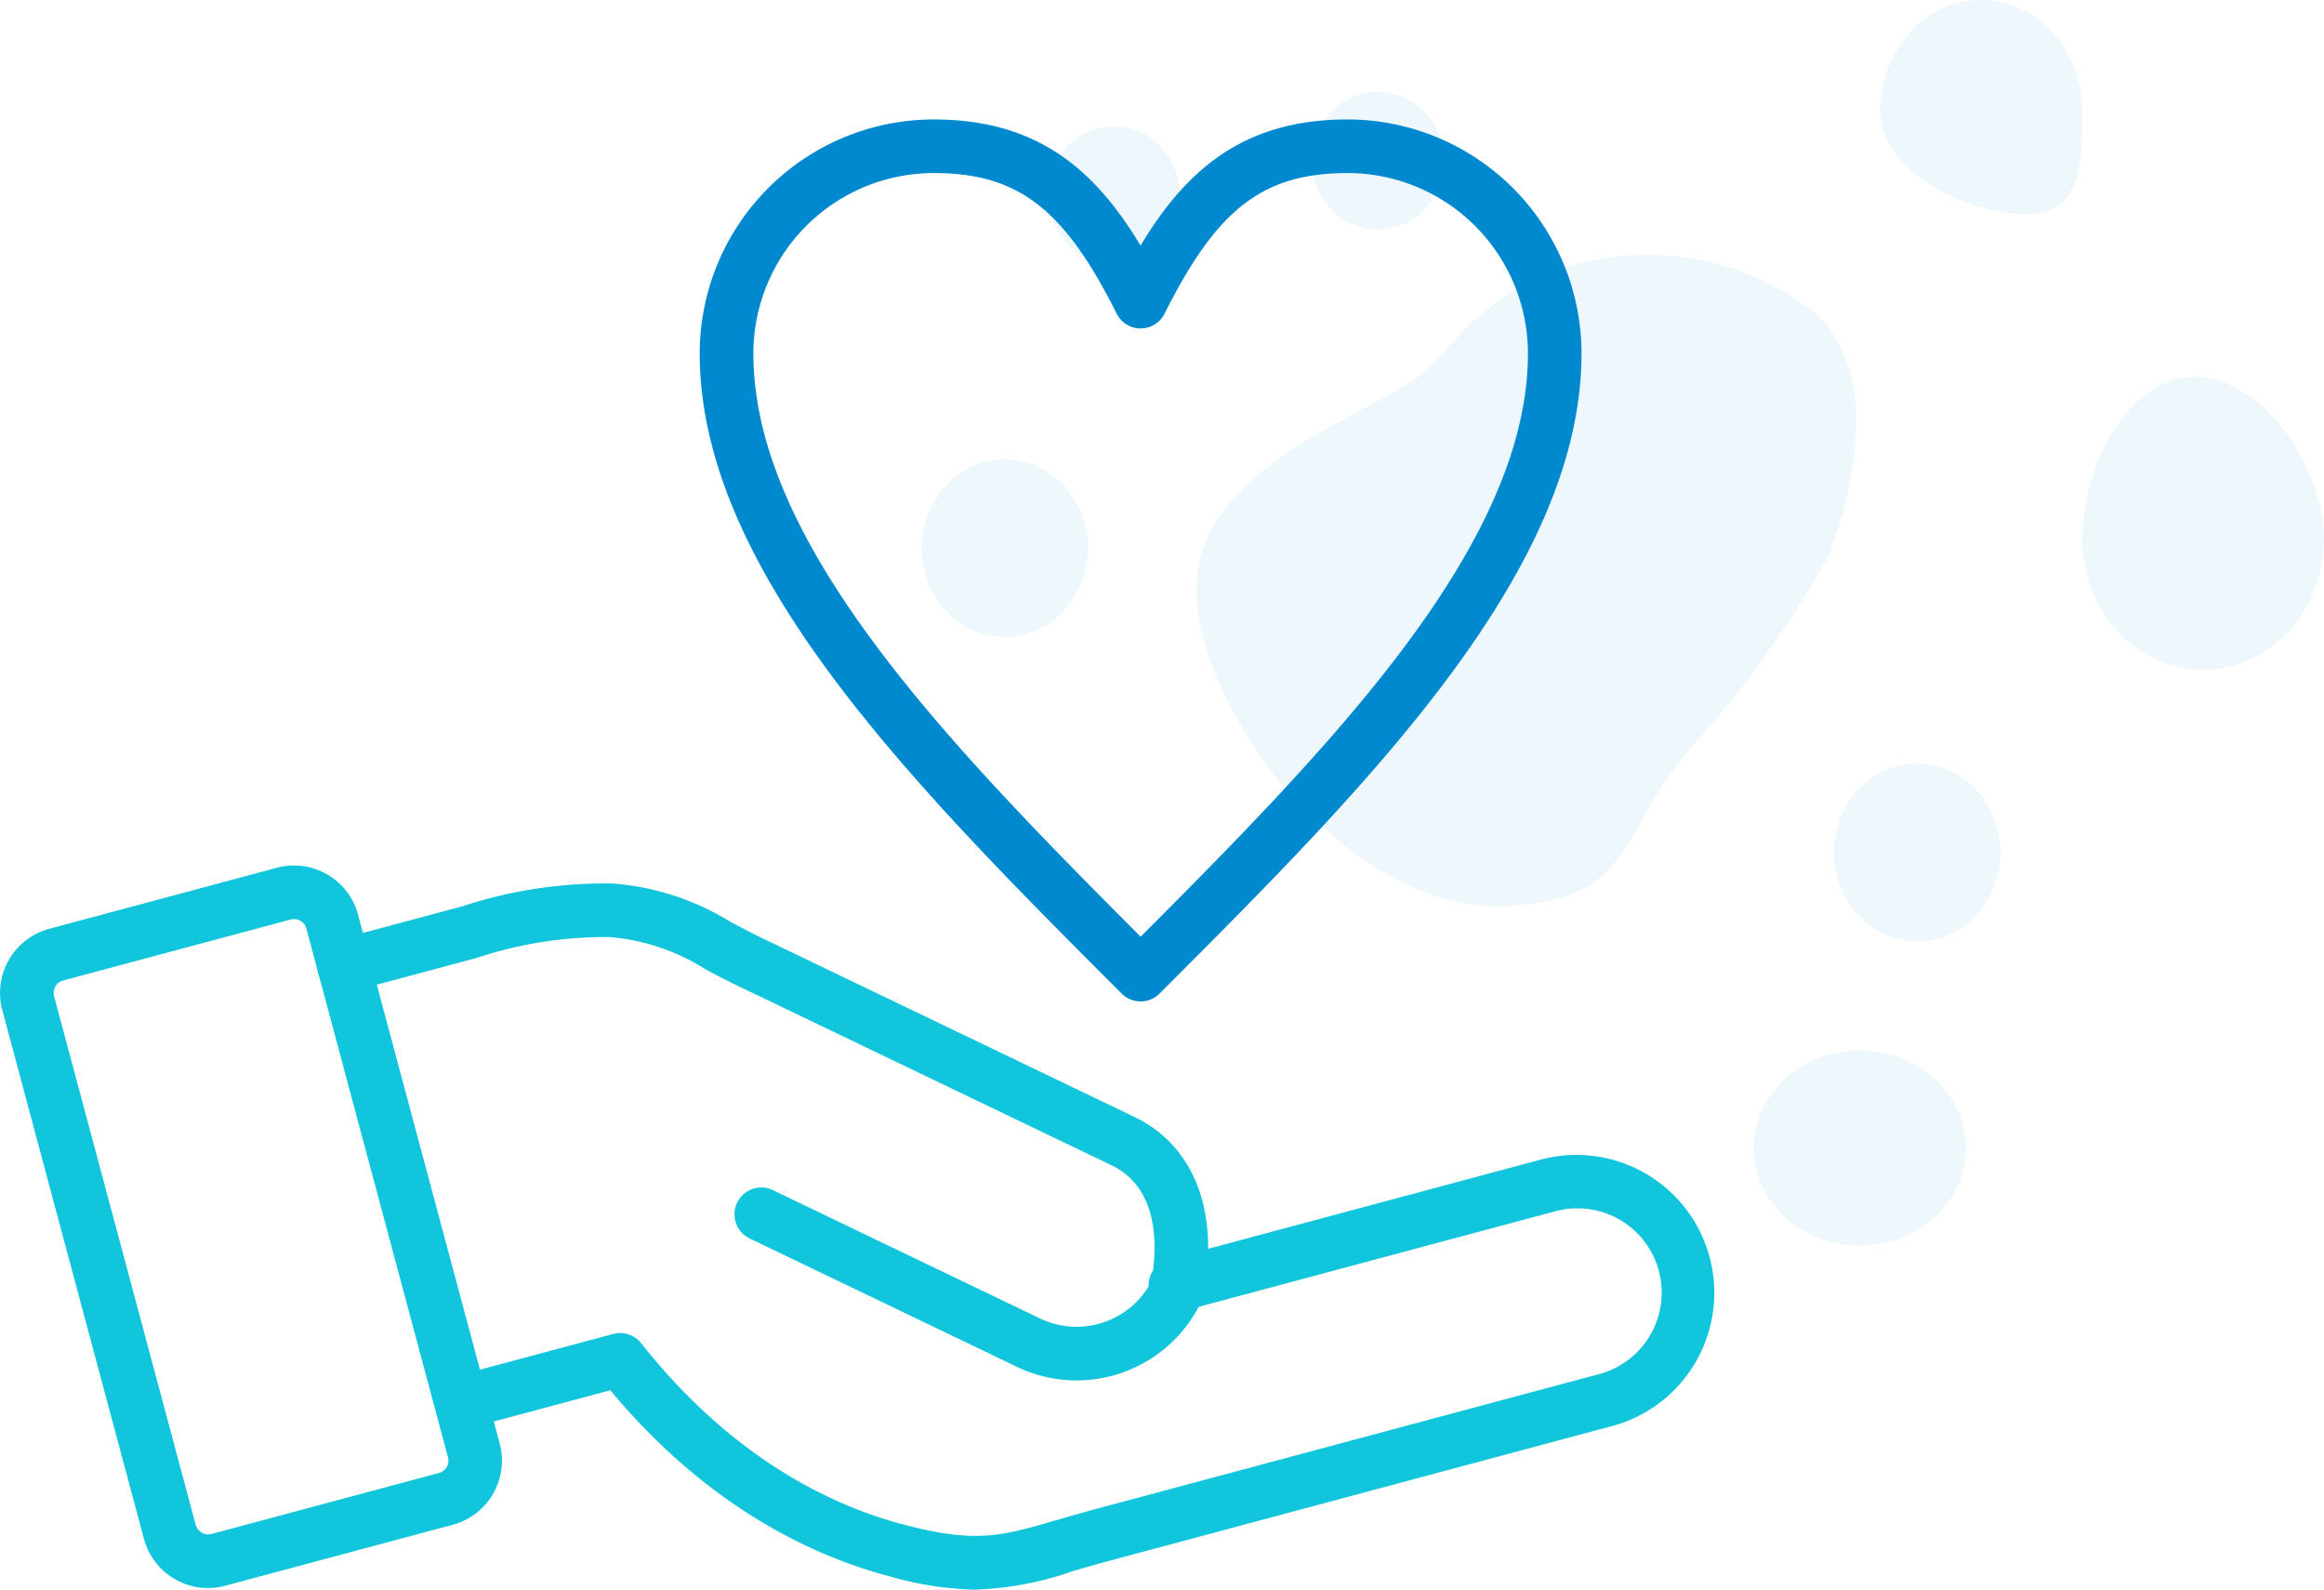 <svg xmlns="http://www.w3.org/2000/svg" width="140.346" height="95.978" viewBox="0 0 140.346 95.978">
  <g id="icon-respeto" transform="translate(-476 -3261.163)">
    <g id="confianza" transform="translate(445.922 3226.575)">
      <path id="Trazado_519" data-name="Trazado 519" d="M100.165,157.389a20.4,20.4,0,0,1-5.2-.8c-4.446-1.166-10.915-4.065-16.884-11.239l-8.593,2.3a1.619,1.619,0,0,1-.839-3.127l9.608-2.574a1.621,1.621,0,0,1,1.688.56c5.6,7.082,11.7,9.861,15.841,10.945,4.378,1.149,5.82.727,9.31-.286.725-.211,1.526-.443,2.439-.687l30.264-8.11a5.09,5.09,0,0,0-2.635-9.834l-21.553,5.775a8.336,8.336,0,0,1-10.973,3.623l-16.142-7.752a1.618,1.618,0,1,1,1.4-2.918l16.142,7.752a5.1,5.1,0,0,0,6.548-1.935,1.632,1.632,0,0,1,.266-.962c.25-1.935.178-5.067-2.514-6.36L85.776,120.93c-.672-.322-1.3-.654-1.912-.977a12.867,12.867,0,0,0-5.8-1.967,24.671,24.671,0,0,0-8.055,1.261l-7.592,2.034a1.618,1.618,0,1,1-.837-3.126l7.538-2.019a27.643,27.643,0,0,1,9.087-1.384,15.8,15.8,0,0,1,7.167,2.339c.575.3,1.168.618,1.8.922l22.56,10.835c2.906,1.394,4.476,4.275,4.45,7.961l20.137-5.4a8.327,8.327,0,0,1,4.311,16.086l-30.264,8.11c-.888.237-1.667.464-2.371.67a19.831,19.831,0,0,1-5.835,1.109Z" transform="translate(-11.145 -26.823)" fill="#11c5dd" fill-rule="evenodd"/>
      <path id="Trazado_520" data-name="Trazado 520" d="M42.643,156.668a4.012,4.012,0,0,1-3.872-2.968l-8.556-31.933a4.009,4.009,0,0,1,2.831-4.9L46.8,113.18a4,4,0,0,1,4.9,2.83l8.557,31.935a4.009,4.009,0,0,1-2.83,4.9l-13.753,3.685a4.04,4.04,0,0,1-1.034.135Zm5.189-40.389a.753.753,0,0,0-.194.026l-13.754,3.684a.779.779,0,0,0-.543.939L41.9,152.863a.786.786,0,0,0,.939.542l13.753-3.685a.777.777,0,0,0,.542-.939l-8.556-31.935A.778.778,0,0,0,47.832,116.279Z" transform="translate(0 -26.201)" fill="#11c5dd" fill-rule="evenodd"/>
      <path id="Trazado_521" data-name="Trazado 521" d="M123.539,95.049a1.61,1.61,0,0,1-1.144-.475l1.144-1.143-1.146,1.142c-12.526-12.527-25.48-25.48-25.48-38.653A14.137,14.137,0,0,1,111.036,41.8c6.2,0,9.7,2.955,12.5,7.615,2.8-4.66,6.3-7.615,12.5-7.615A14.138,14.138,0,0,1,150.165,55.92c0,13.174-12.954,26.128-25.481,38.653A1.617,1.617,0,0,1,123.539,95.049Zm-12.5-50.013a10.9,10.9,0,0,0-10.885,10.885c0,11.459,11.7,23.516,23.387,35.22,11.693-11.7,23.389-23.761,23.389-35.22a10.9,10.9,0,0,0-10.885-10.885c-5.095,0-7.885,2.141-11.055,8.483a1.619,1.619,0,0,1-2.9,0C118.921,47.177,116.131,45.036,111.036,45.036Z" transform="translate(-24.58)" fill="#0089cf" fill-rule="evenodd"/>
    </g>
    <g id="Grupo_61" data-name="Grupo 61" transform="translate(628.654 1154.163)">
      <path id="Trazado_501" data-name="Trazado 501" d="M-2404.731,1952.253c2.21-2.2,3.185-3.757,6.6-5.49a16.447,16.447,0,0,1,16.464,1.732c5.729,4.4,1.2,15.033,1.2,15.033a62.646,62.646,0,0,1-8.029,11.275c-4.826,5.273-3.3,9.353-11.275,9.82s-14.149-7.913-14.149-7.913-6.382-7.906-4.247-13.757S-2406.94,1954.452-2404.731,1952.253Z" transform="translate(2338.211 177.07)" fill="#0089cf" opacity="0.07"/>
      <ellipse id="Elipse_9" data-name="Elipse 9" cx="3.986" cy="4.159" rx="3.986" ry="4.159" transform="translate(-73.433 2112.545)" fill="#0089cf" opacity="0.07"/>
      <path id="Trazado_502" data-name="Trazado 502" d="M6.1,0c3.369,0,6.1,3,6.1,6.7s-.167,6.227-3.536,6.227S0,10.4,0,6.7,2.731,0,6.1,0Z" transform="translate(-39.103 2107)" fill="#0089cf" opacity="0.07"/>
      <ellipse id="Elipse_12" data-name="Elipse 12" cx="5.025" cy="5.372" rx="5.025" ry="5.372" transform="translate(-41.896 2153.094)" fill="#0089cf" opacity="0.07"/>
      <path id="Trazado_503" data-name="Trazado 503" d="M6.792-7.939c4.03,0,7.8,5.434,7.8,9.795s-3.267,7.9-7.3,7.9S0,6.215,0,1.855,2.762-7.939,6.792-7.939Z" transform="translate(-26.901 2137.682)" fill="#0089cf" opacity="0.07"/>
      <ellipse id="Elipse_13" data-name="Elipse 13" cx="6.411" cy="5.892" rx="6.411" ry="5.892" transform="translate(-46.748 2170.422)" fill="#0089cf" opacity="0.07"/>
      <ellipse id="Elipse_11" data-name="Elipse 11" cx="5.025" cy="5.372" rx="5.025" ry="5.372" transform="translate(-97 2134.725)" fill="#0089cf" opacity="0.07"/>
      <ellipse id="Elipse_10" data-name="Elipse 10" cx="3.986" cy="4.159" rx="3.986" ry="4.159" transform="translate(-89.376 2114.625)" fill="#0089cf" opacity="0.07"/>
    </g>
  </g>
</svg>
